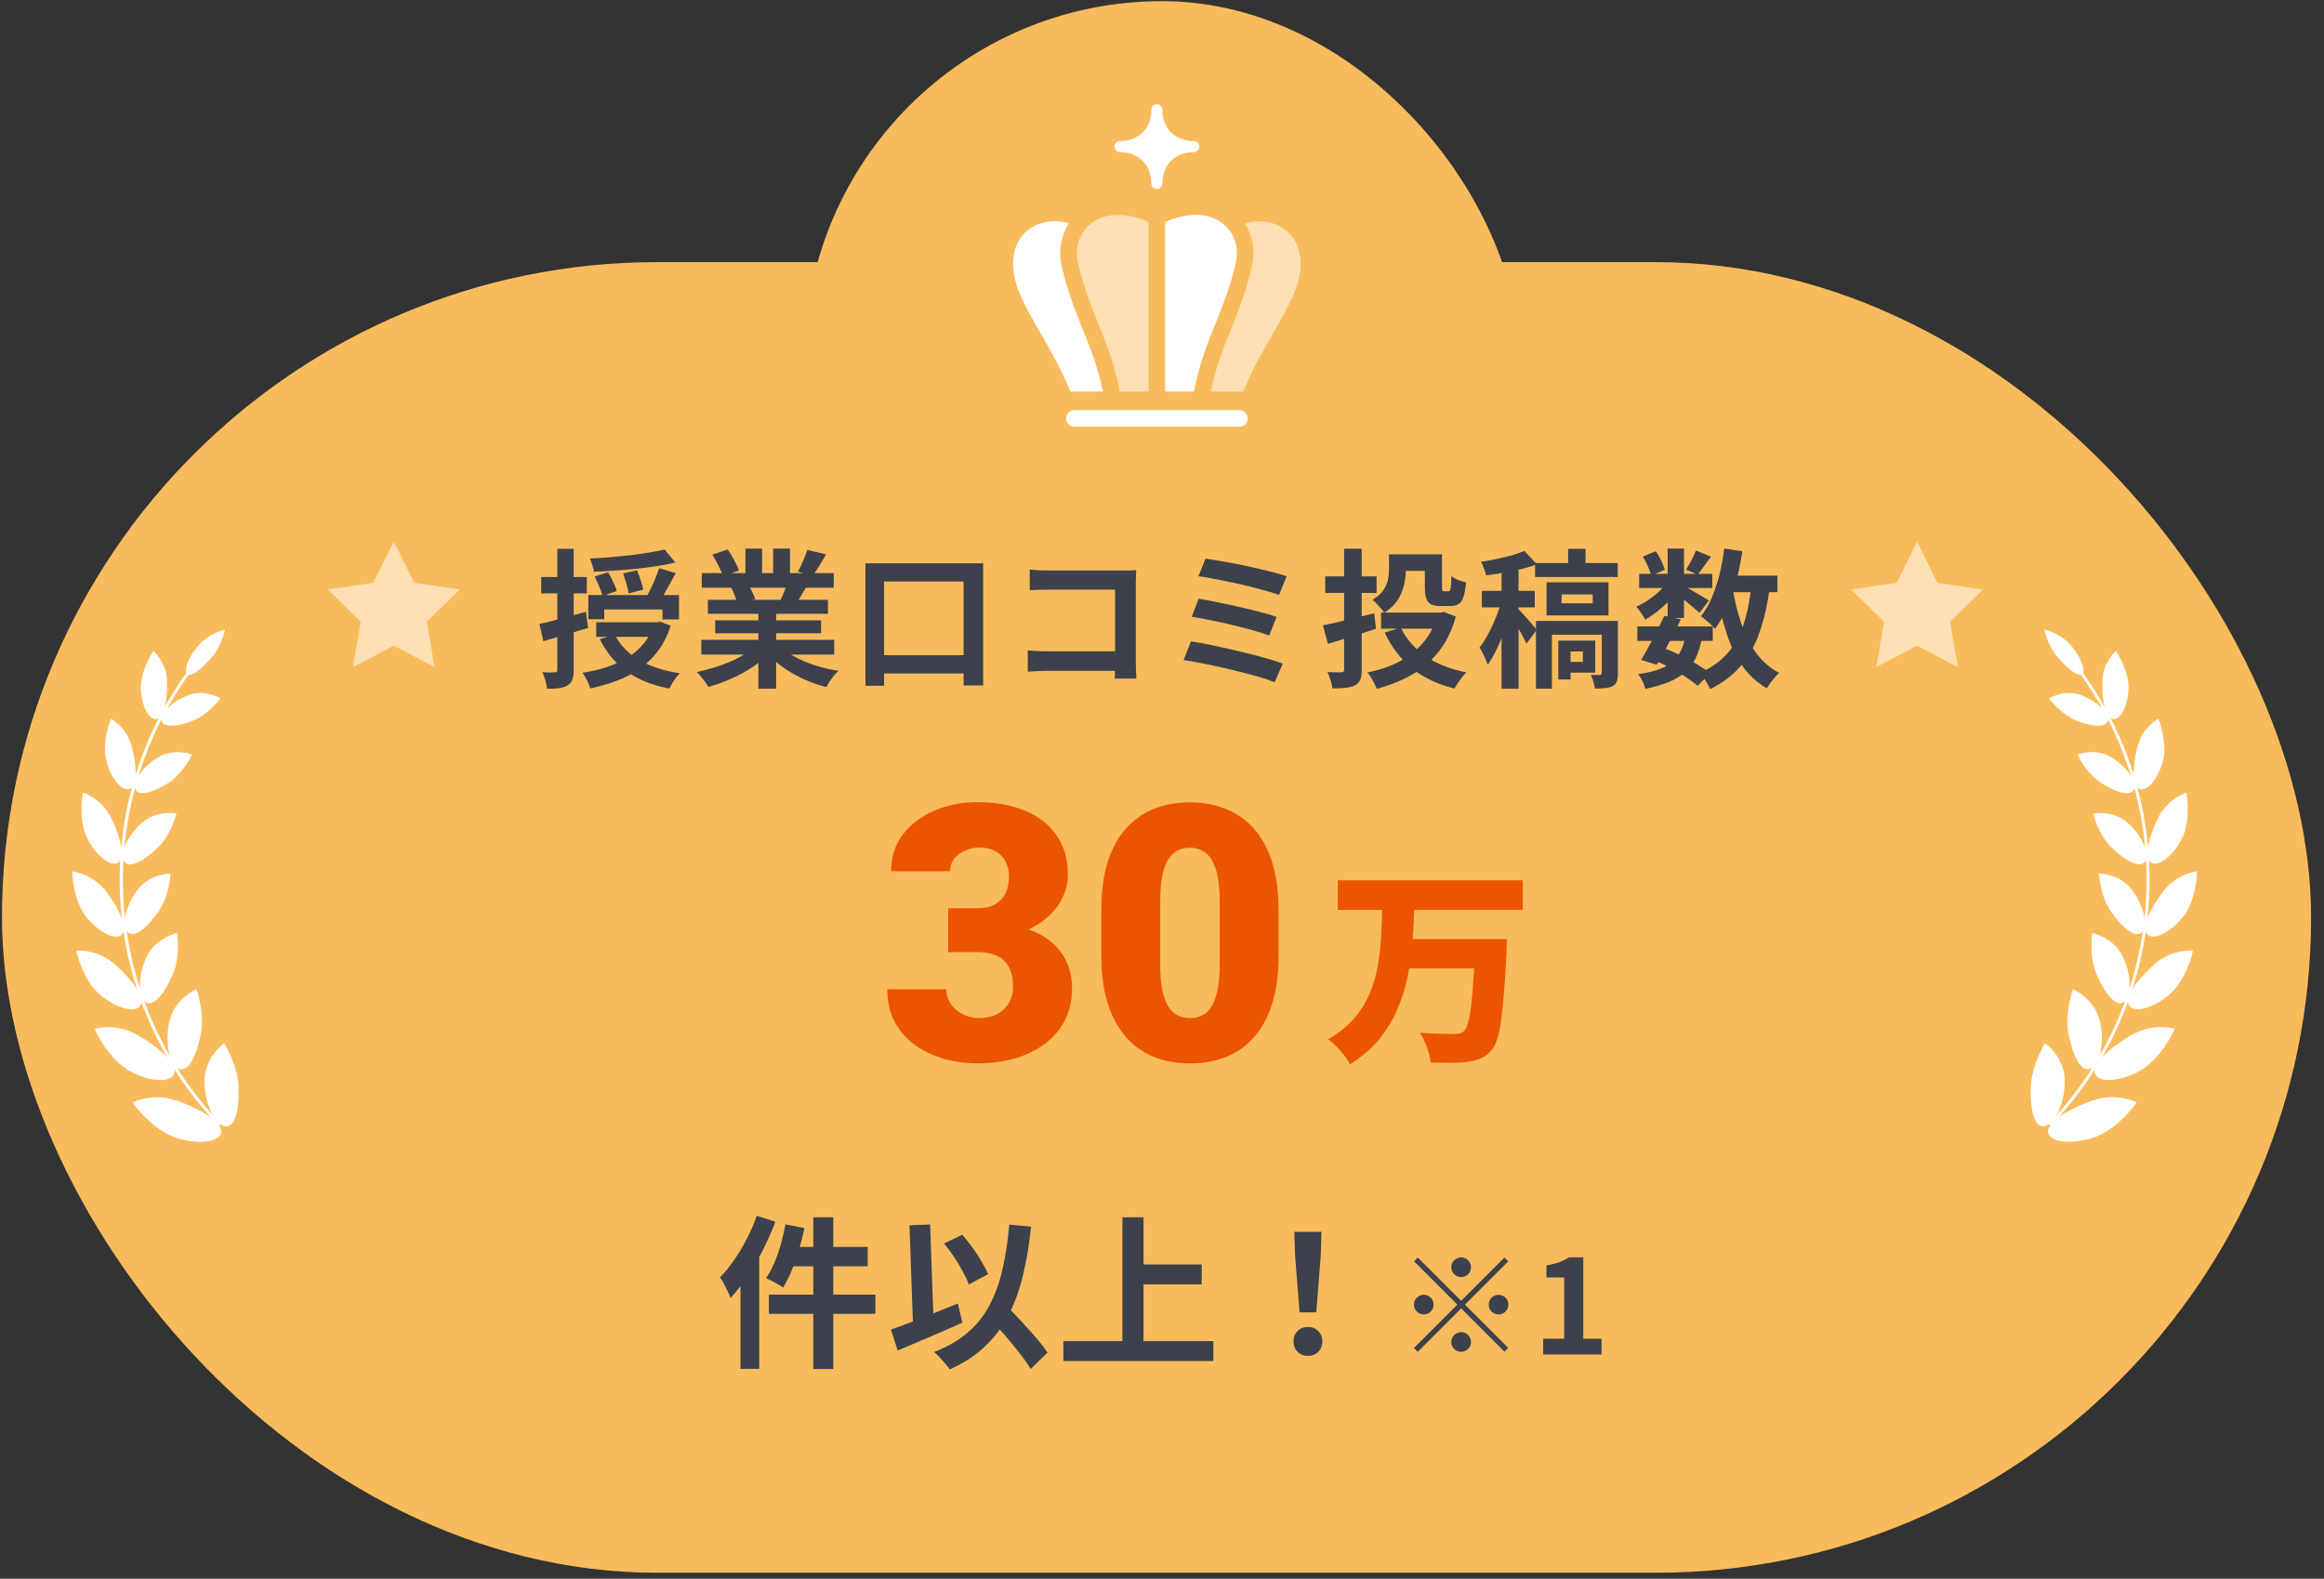 <svg width="156" height="106" viewBox="0 0 156 106" fill="none" xmlns="http://www.w3.org/2000/svg">
<rect x="0" y="0" width="156" height="106" fill="#333333" stroke="none"/>
<rect x="0.133" y="17.599" width="155" height="88" rx="44" fill="#F8BB5C"/>
<rect x="54" y="0.078" width="48" height="48" rx="24" fill="#F8BB5C"/>
<path d="M14.293 74.88C13.381 73.869 12.577 72.794 11.868 71.675C11.922 71.715 11.977 71.751 12.031 71.769C12.667 71.995 13.209 70.849 13.489 69.39C13.751 67.937 13.182 66.424 13.191 66.411C13.205 66.42 11.774 66.998 11.39 68.496C11.173 69.377 11.205 70.275 11.412 70.912C10.722 69.715 10.139 68.469 9.674 67.192C9.71 67.232 9.751 67.269 9.792 67.296C10.324 67.616 11.06 66.691 11.602 65.418C12.13 64.149 11.886 62.65 11.895 62.637C11.904 62.646 10.487 62.921 9.855 64.212C9.494 64.962 9.345 65.765 9.399 66.375C8.988 65.106 8.69 63.806 8.496 62.497C8.523 62.537 8.55 62.574 8.582 62.605C9.02 63.007 9.891 62.289 10.645 61.201C11.385 60.113 11.439 58.655 11.448 58.646C11.453 58.655 10.076 58.65 9.232 59.743C8.758 60.37 8.464 61.084 8.392 61.657C8.252 60.357 8.216 59.048 8.288 57.743C8.306 57.784 8.324 57.824 8.347 57.856C8.686 58.321 9.661 57.811 10.591 56.917C11.507 56.019 11.841 54.624 11.85 54.614C11.85 54.624 10.537 54.357 9.521 55.247C8.947 55.752 8.532 56.375 8.352 56.908C8.473 55.563 8.713 54.222 9.069 52.908C9.074 52.944 9.087 52.976 9.096 53.003C9.313 53.49 10.293 53.215 11.309 52.565C12.315 51.91 12.884 50.669 12.898 50.664C12.898 50.673 11.751 50.195 10.658 50.827C10.053 51.184 9.566 51.662 9.295 52.105C9.697 50.8 10.211 49.527 10.844 48.294C10.844 48.321 10.844 48.349 10.848 48.376C10.947 48.868 11.895 48.804 12.956 48.385C14.008 47.965 14.789 46.899 14.798 46.899C14.798 46.908 13.837 46.263 12.713 46.651C12.098 46.868 11.566 47.215 11.227 47.568C11.661 46.795 12.135 46.037 12.663 45.306C12.983 45.355 13.615 44.845 14.229 44.114C14.902 43.319 15.101 42.276 15.105 42.272C15.11 42.272 14.026 42.493 13.304 43.355C12.667 44.114 12.374 44.895 12.505 45.193C11.977 45.929 11.494 46.687 11.06 47.468C11.182 46.994 11.236 46.362 11.205 45.685C11.159 44.444 10.306 43.708 10.297 43.708C10.293 43.694 9.336 45.143 9.462 46.421C9.579 47.694 10.148 48.466 10.595 48.249C10.618 48.24 10.636 48.227 10.658 48.209C10.026 49.446 9.507 50.728 9.101 52.037C9.124 51.518 9.038 50.836 8.848 50.127C8.519 48.85 7.462 48.254 7.453 48.258C7.444 48.245 6.762 49.951 7.187 51.26C7.598 52.56 8.374 53.242 8.794 52.917C8.817 52.899 8.839 52.877 8.862 52.854C8.505 54.177 8.266 55.522 8.139 56.876C8.054 56.321 7.81 55.612 7.449 54.894C6.821 53.621 5.58 53.215 5.571 53.22C5.557 53.211 5.2 55.156 5.941 56.447C6.663 57.734 7.638 58.271 8.004 57.842C8.031 57.811 8.054 57.779 8.072 57.739C7.999 59.048 8.031 60.366 8.175 61.671C7.977 61.124 7.584 60.456 7.078 59.806C6.198 58.66 4.866 58.502 4.857 58.511C4.844 58.502 4.875 60.529 5.882 61.68C6.871 62.826 7.959 63.169 8.243 62.659C8.266 62.623 8.279 62.578 8.293 62.533C8.482 63.851 8.785 65.156 9.2 66.433C8.884 65.91 8.338 65.296 7.674 64.718C6.528 63.716 5.133 63.824 5.128 63.833C5.11 63.824 5.562 65.914 6.839 66.894C8.094 67.874 9.286 68 9.462 67.413C9.476 67.363 9.485 67.314 9.485 67.26C9.954 68.546 10.537 69.801 11.236 71.011C10.785 70.514 10.062 69.973 9.223 69.49C7.801 68.663 6.365 69.065 6.361 69.079C6.338 69.074 7.273 71.214 8.844 71.986C10.392 72.763 11.674 72.632 11.719 71.973C11.724 71.914 11.719 71.846 11.701 71.783C12.41 72.912 13.227 73.995 14.144 75.015C13.584 74.605 12.749 74.203 11.814 73.882C10.234 73.336 8.907 74.013 8.907 74.027C8.88 74.027 10.266 75.977 11.999 76.451C13.71 76.929 14.956 76.555 14.843 75.882C14.825 75.774 14.776 75.661 14.699 75.548C14.726 75.548 14.748 75.548 14.762 75.53C14.78 75.512 14.785 75.489 14.785 75.467C14.893 75.548 15.001 75.602 15.11 75.62C15.796 75.724 16.067 74.469 16.008 72.957C15.936 71.453 15.051 70.054 15.056 70.04C15.069 70.045 13.787 70.903 13.733 72.474C13.71 73.395 13.945 74.288 14.293 74.884V74.88Z" fill="white"/>
<path d="M138.04 74.88C138.952 73.869 139.756 72.794 140.465 71.675C140.41 71.715 140.356 71.751 140.302 71.769C139.665 71.995 139.124 70.849 138.844 69.39C138.582 67.937 139.151 66.424 139.142 66.411C139.128 66.42 140.559 66.998 140.943 68.496C141.16 69.377 141.128 70.275 140.92 70.912C141.611 69.715 142.194 68.469 142.659 67.192C142.622 67.232 142.582 67.269 142.541 67.296C142.008 67.616 141.273 66.691 140.735 65.418C140.207 64.149 140.451 62.65 140.442 62.637C140.433 62.646 141.85 62.921 142.487 64.212C142.848 64.962 142.993 65.765 142.943 66.375C143.354 65.106 143.652 63.806 143.846 62.497C143.819 62.537 143.792 62.574 143.76 62.605C143.322 63.007 142.451 62.289 141.697 61.201C140.957 60.113 140.902 58.655 140.893 58.646C140.889 58.655 142.266 58.65 143.11 59.743C143.584 60.37 143.877 61.084 143.95 61.657C144.09 60.357 144.126 59.048 144.054 57.743C144.04 57.784 144.017 57.824 143.995 57.856C143.656 58.321 142.681 57.811 141.751 56.917C140.83 56.019 140.501 54.624 140.492 54.614C140.492 54.624 141.81 54.357 142.821 55.246C143.394 55.752 143.805 56.375 143.99 56.908C143.868 55.563 143.629 54.222 143.273 52.908C143.268 52.944 143.254 52.976 143.245 53.003C143.029 53.49 142.049 53.215 141.029 52.565C140.022 51.91 139.453 50.669 139.444 50.664C139.444 50.673 140.591 50.195 141.683 50.827C142.288 51.184 142.776 51.662 143.047 52.105C142.645 50.8 142.13 49.527 141.498 48.294C141.498 48.321 141.498 48.349 141.494 48.376C141.395 48.868 140.446 48.804 139.386 48.385C138.334 47.965 137.553 46.899 137.544 46.899C137.544 46.908 138.505 46.263 139.629 46.651C140.243 46.868 140.776 47.215 141.115 47.568C140.681 46.795 140.203 46.037 139.679 45.306C139.359 45.355 138.726 44.845 138.113 44.114C137.431 43.319 137.232 42.276 137.228 42.272C137.223 42.272 138.307 42.493 139.029 43.355C139.665 44.114 139.959 44.895 139.828 45.193C140.356 45.929 140.839 46.687 141.273 47.468C141.151 46.994 141.097 46.362 141.128 45.685C141.173 44.444 142.027 43.708 142.036 43.708C142.04 43.694 142.997 45.143 142.871 46.421C142.753 47.694 142.185 48.466 141.738 48.249C141.715 48.24 141.697 48.227 141.674 48.209C142.306 49.446 142.826 50.728 143.232 52.037C143.209 51.518 143.295 50.836 143.48 50.127C143.81 48.85 144.866 48.254 144.875 48.258C144.884 48.245 145.566 49.951 145.142 51.26C144.731 52.56 143.954 53.242 143.534 52.917C143.512 52.899 143.489 52.877 143.467 52.854C143.823 54.177 144.063 55.522 144.189 56.876C144.275 56.321 144.519 55.612 144.88 54.894C145.507 53.621 146.749 53.215 146.758 53.22C146.771 53.211 147.128 55.156 146.387 56.447C145.665 57.734 144.69 58.271 144.32 57.842C144.293 57.811 144.27 57.779 144.252 57.739C144.324 59.048 144.293 60.366 144.148 61.671C144.347 61.124 144.74 60.456 145.245 59.806C146.13 58.655 147.466 58.497 147.471 58.506C147.484 58.497 147.453 60.524 146.446 61.675C145.458 62.822 144.37 63.165 144.085 62.655C144.063 62.619 144.049 62.574 144.035 62.528C143.846 63.847 143.543 65.151 143.128 66.429C143.444 65.905 143.99 65.291 144.654 64.713C145.801 63.711 147.196 63.819 147.2 63.828C147.218 63.819 146.767 65.91 145.489 66.889C144.234 67.869 143.042 67.995 142.866 67.409C142.853 67.359 142.844 67.309 142.844 67.255C142.374 68.542 141.792 69.797 141.092 71.007C141.543 70.51 142.266 69.968 143.105 69.485C144.528 68.659 145.963 69.061 145.968 69.074C145.99 69.07 145.056 71.21 143.485 71.982C141.936 72.758 140.654 72.627 140.609 71.968C140.609 71.909 140.609 71.842 140.627 71.778C139.918 72.907 139.101 73.99 138.185 75.011C138.745 74.6 139.58 74.198 140.514 73.878C142.094 73.331 143.422 74.009 143.422 74.022C143.449 74.022 142.067 75.972 140.329 76.446C138.618 76.925 137.372 76.55 137.485 75.878C137.503 75.769 137.553 75.656 137.629 75.543C137.602 75.543 137.58 75.543 137.566 75.525C137.553 75.507 137.544 75.485 137.544 75.462C137.435 75.543 137.327 75.598 137.219 75.616C136.532 75.72 136.262 74.465 136.32 72.952C136.393 71.449 137.277 70.049 137.273 70.036C137.259 70.04 138.541 70.898 138.596 72.469C138.618 73.39 138.383 74.284 138.036 74.88H138.04Z" fill="white"/>
<g clip-path="url(#clip0_1295_3702)">
<path d="M80.501 9.845C80.501 10.049 80.335 10.215 80.131 10.215C78.871 10.215 78.025 11.061 78.025 12.32C78.025 12.525 77.86 12.691 77.655 12.691C77.449 12.691 77.284 12.525 77.284 12.32C77.284 11.061 76.44 10.215 75.179 10.215C74.975 10.215 74.809 10.049 74.809 9.845C74.809 9.64 74.975 9.474 75.179 9.474C76.438 9.474 77.284 8.628 77.284 7.369C77.284 7.165 77.451 6.999 77.655 6.999C77.859 6.999 78.025 7.165 78.025 7.369C78.025 8.628 78.871 9.474 80.131 9.474C80.335 9.474 80.501 9.64 80.501 9.845Z" fill="white"/>
<path d="M74.029 26.291H71.854C71.24 24.79 70.494 23.494 69.829 22.34C68.667 20.323 67.749 18.73 68.062 17.053C68.235 16.131 68.796 15.43 69.643 15.08C70.32 14.801 71.103 14.782 71.747 15.004C71.218 15.819 71.034 16.839 71.264 17.857C71.635 19.509 72.164 20.83 72.676 22.105C73.209 23.439 73.719 24.707 74.029 26.291Z" fill="white"/>
<path d="M77.097 14.904V26.291H75.162C74.835 24.499 74.263 23.073 73.709 21.691C73.214 20.455 72.701 19.178 72.35 17.613C72.149 16.717 72.397 15.825 73.002 15.215C73.007 15.211 73.011 15.206 73.014 15.204C73.082 15.136 73.155 15.071 73.23 15.012C74.178 14.269 75.575 14.235 77.096 14.907L77.097 14.904Z" fill="#FCE0B3"/>
<path d="M82.961 17.612C82.61 19.177 82.097 20.455 81.602 21.689C81.048 23.072 80.476 24.497 80.148 26.29H78.215V14.904C79.737 14.234 81.132 14.267 82.081 15.009C82.157 15.068 82.229 15.133 82.297 15.2C82.301 15.205 82.304 15.209 82.308 15.212C82.914 15.822 83.162 16.714 82.961 17.61V17.612Z" fill="white"/>
<path d="M85.477 22.34C84.813 23.494 84.066 24.79 83.454 26.291H81.277C81.589 24.707 82.097 23.441 82.631 22.105C83.143 20.828 83.671 19.509 84.043 17.857C84.272 16.839 84.087 15.82 83.558 15.004C84.201 14.782 84.986 14.801 85.662 15.08C86.508 15.43 87.07 16.131 87.243 17.053C87.557 18.73 86.639 20.323 85.477 22.34Z" fill="#FCE0B3"/>
<path d="M83.194 28.651H72.121C71.812 28.651 71.562 28.401 71.562 28.093C71.562 27.784 71.812 27.534 72.121 27.534H83.194C83.502 27.534 83.752 27.784 83.752 28.093C83.752 28.401 83.502 28.651 83.194 28.651Z" fill="white"/>
</g>
<path d="M63.652 60.983H65.574C66.066 60.983 66.469 60.897 66.781 60.725C67.102 60.546 67.34 60.296 67.496 59.975C67.652 59.647 67.731 59.261 67.731 58.815C67.731 58.472 67.656 58.155 67.508 57.866C67.367 57.577 67.148 57.347 66.852 57.175C66.555 56.995 66.176 56.905 65.715 56.905C65.402 56.905 65.098 56.972 64.801 57.104C64.504 57.229 64.258 57.409 64.062 57.644C63.875 57.878 63.781 58.163 63.781 58.499H59.82C59.82 57.53 60.086 56.702 60.617 56.015C61.156 55.319 61.863 54.788 62.738 54.421C63.621 54.046 64.57 53.858 65.586 53.858C66.797 53.858 67.859 54.046 68.773 54.421C69.688 54.788 70.398 55.335 70.906 56.062C71.422 56.78 71.68 57.671 71.68 58.733C71.68 59.319 71.543 59.87 71.269 60.386C70.996 60.901 70.613 61.354 70.121 61.745C69.629 62.136 69.051 62.444 68.387 62.671C67.731 62.89 67.012 62.999 66.231 62.999H63.652V60.983ZM63.652 63.925V61.956H66.231C67.082 61.956 67.859 62.054 68.562 62.249C69.266 62.437 69.871 62.718 70.379 63.093C70.887 63.468 71.277 63.933 71.551 64.487C71.824 65.034 71.961 65.663 71.961 66.374C71.961 67.171 71.801 67.882 71.481 68.507C71.16 69.132 70.711 69.659 70.133 70.089C69.555 70.519 68.879 70.847 68.106 71.073C67.332 71.292 66.492 71.401 65.586 71.401C64.875 71.401 64.164 71.308 63.453 71.12C62.742 70.925 62.094 70.628 61.508 70.229C60.922 69.823 60.449 69.308 60.09 68.683C59.738 68.05 59.562 67.296 59.562 66.421H63.523C63.523 66.78 63.621 67.108 63.816 67.405C64.019 67.694 64.289 67.925 64.625 68.097C64.961 68.269 65.324 68.354 65.715 68.354C66.199 68.354 66.609 68.265 66.945 68.085C67.289 67.897 67.551 67.647 67.731 67.335C67.91 67.022 68 66.675 68 66.292C68 65.714 67.902 65.253 67.707 64.909C67.519 64.565 67.242 64.315 66.875 64.159C66.516 64.003 66.082 63.925 65.574 63.925H63.652ZM85.824 61.077V64.194C85.824 65.421 85.68 66.487 85.391 67.394C85.109 68.3 84.703 69.05 84.172 69.644C83.648 70.237 83.023 70.679 82.297 70.968C81.57 71.257 80.769 71.401 79.894 71.401C79.191 71.401 78.535 71.311 77.926 71.132C77.316 70.944 76.766 70.663 76.273 70.288C75.789 69.905 75.371 69.429 75.019 68.858C74.668 68.288 74.398 67.616 74.211 66.843C74.023 66.061 73.93 65.179 73.93 64.194V61.077C73.93 59.843 74.07 58.776 74.352 57.878C74.641 56.972 75.051 56.222 75.582 55.628C76.113 55.034 76.742 54.593 77.469 54.304C78.195 54.015 78.996 53.87 79.871 53.87C80.574 53.87 81.227 53.964 81.828 54.151C82.438 54.331 82.988 54.612 83.481 54.995C83.973 55.37 84.391 55.843 84.734 56.413C85.086 56.983 85.356 57.659 85.543 58.44C85.731 59.214 85.824 60.093 85.824 61.077ZM81.875 64.675V60.573C81.875 60.026 81.844 59.55 81.781 59.144C81.727 58.737 81.641 58.394 81.523 58.112C81.414 57.831 81.277 57.604 81.113 57.433C80.949 57.253 80.762 57.124 80.551 57.046C80.348 56.96 80.121 56.917 79.871 56.917C79.559 56.917 79.277 56.983 79.027 57.116C78.785 57.241 78.578 57.444 78.406 57.725C78.234 58.007 78.102 58.382 78.008 58.85C77.922 59.319 77.879 59.894 77.879 60.573V64.675C77.879 65.229 77.906 65.714 77.961 66.128C78.023 66.534 78.109 66.882 78.219 67.171C78.336 67.452 78.477 67.683 78.641 67.862C78.805 68.034 78.992 68.159 79.203 68.237C79.414 68.315 79.644 68.354 79.894 68.354C80.199 68.354 80.473 68.292 80.715 68.167C80.957 68.042 81.164 67.839 81.336 67.558C81.516 67.269 81.648 66.89 81.734 66.421C81.828 65.944 81.875 65.362 81.875 64.675Z" fill="#EB5500"/>
<path d="M89.798 59.107H102.216V61.095H89.798V59.107ZM94.334 63.055H99.766V65.015H94.334V63.055ZM99.024 63.055H101.166C101.166 63.055 101.161 63.111 101.152 63.223C101.152 63.326 101.147 63.447 101.138 63.587C101.138 63.727 101.133 63.839 101.124 63.923C101.077 64.978 101.021 65.883 100.956 66.639C100.9 67.395 100.835 68.03 100.76 68.543C100.685 69.056 100.597 69.472 100.494 69.789C100.391 70.097 100.27 70.335 100.13 70.503C99.897 70.774 99.649 70.96 99.388 71.063C99.127 71.175 98.823 71.254 98.478 71.301C98.189 71.338 97.82 71.357 97.372 71.357C96.933 71.357 96.485 71.352 96.028 71.343C96.009 71.054 95.93 70.718 95.79 70.335C95.659 69.952 95.496 69.621 95.3 69.341C95.767 69.378 96.21 69.402 96.63 69.411C97.059 69.42 97.381 69.425 97.596 69.425C97.745 69.425 97.871 69.416 97.974 69.397C98.077 69.369 98.175 69.313 98.268 69.229C98.408 69.108 98.525 68.823 98.618 68.375C98.711 67.927 98.791 67.292 98.856 66.471C98.921 65.65 98.977 64.623 99.024 63.391V63.055ZM92.794 60.815H94.95C94.922 61.608 94.875 62.406 94.81 63.209C94.754 64.012 94.647 64.8 94.488 65.575C94.329 66.34 94.096 67.078 93.788 67.787C93.489 68.496 93.083 69.164 92.57 69.789C92.057 70.405 91.408 70.96 90.624 71.455C90.475 71.175 90.26 70.876 89.98 70.559C89.7 70.242 89.425 69.98 89.154 69.775C89.863 69.364 90.442 68.902 90.89 68.389C91.338 67.866 91.688 67.306 91.94 66.709C92.192 66.112 92.374 65.486 92.486 64.833C92.598 64.18 92.673 63.517 92.71 62.845C92.747 62.164 92.775 61.487 92.794 60.815Z" fill="#EB5500"/>
<path d="M54.593 81.73H55.935V91.92H54.593V81.73ZM52.722 82.203L53.998 82.456C53.896 82.955 53.771 83.45 53.624 83.942C53.477 84.433 53.312 84.895 53.129 85.328C52.953 85.754 52.766 86.128 52.568 86.451C52.487 86.385 52.373 86.311 52.227 86.231C52.087 86.15 51.944 86.073 51.797 85.999C51.658 85.919 51.533 85.86 51.423 85.823C51.621 85.53 51.805 85.189 51.973 84.8C52.142 84.404 52.289 83.986 52.414 83.546C52.538 83.098 52.641 82.65 52.722 82.203ZM53.151 83.722H58.246V85.02H52.821L53.151 83.722ZM51.61 86.924H58.763V88.212H51.61V86.924ZM50.796 81.631L52.05 82.027C51.816 82.643 51.541 83.267 51.225 83.898C50.91 84.521 50.565 85.112 50.191 85.669C49.824 86.227 49.442 86.719 49.046 87.144C49.002 87.034 48.94 86.895 48.859 86.726C48.778 86.55 48.69 86.374 48.595 86.198C48.5 86.022 48.412 85.879 48.331 85.768C48.661 85.431 48.977 85.042 49.277 84.602C49.585 84.162 49.868 83.689 50.125 83.182C50.389 82.676 50.612 82.159 50.796 81.631ZM49.706 84.679L50.961 83.424V83.435V91.909H49.706V84.679ZM63.371 83.49L64.592 82.907C64.827 83.171 65.058 83.461 65.286 83.777C65.513 84.092 65.715 84.404 65.891 84.712C66.074 85.013 66.221 85.292 66.331 85.548L65.033 86.242C64.945 85.992 64.812 85.706 64.636 85.383C64.46 85.053 64.262 84.723 64.042 84.393C63.822 84.063 63.598 83.762 63.371 83.49ZM59.805 89.268C60.18 89.143 60.612 88.986 61.104 88.795C61.603 88.604 62.124 88.398 62.667 88.178C63.217 87.958 63.76 87.738 64.295 87.518L64.603 88.806C64.112 89.026 63.613 89.246 63.107 89.466C62.601 89.686 62.102 89.899 61.61 90.104C61.126 90.31 60.675 90.5 60.257 90.677L59.805 89.268ZM66.254 88.288L67.267 87.353C67.516 87.617 67.784 87.9 68.07 88.201C68.363 88.501 68.65 88.809 68.928 89.125C69.214 89.433 69.478 89.734 69.721 90.027C69.963 90.313 70.161 90.578 70.315 90.82L69.181 91.92C69.042 91.671 68.855 91.392 68.62 91.084C68.393 90.783 68.143 90.471 67.872 90.148C67.608 89.826 67.333 89.506 67.046 89.191C66.768 88.868 66.504 88.567 66.254 88.288ZM67.751 82.225L69.214 82.357C69.082 83.604 68.892 84.73 68.642 85.735C68.393 86.733 68.059 87.624 67.641 88.409C67.222 89.187 66.694 89.87 66.056 90.456C65.425 91.043 64.659 91.538 63.756 91.942C63.69 91.847 63.595 91.726 63.47 91.579C63.345 91.432 63.213 91.282 63.074 91.128C62.934 90.981 62.81 90.864 62.7 90.775C63.58 90.438 64.317 90.016 64.912 89.51C65.513 89.004 66.005 88.402 66.386 87.705C66.768 87.001 67.065 86.198 67.278 85.295C67.49 84.385 67.648 83.362 67.751 82.225ZM61.049 82.269L62.435 82.214L62.689 89.367L61.302 89.422L61.049 82.269ZM76.089 84.899H80.667V86.231H76.089V84.899ZM71.379 90.049H81.448V91.381H71.379V90.049ZM75.341 81.73H76.76V90.787H75.341V81.73ZM87.233 88.112L86.936 84.349L86.881 82.709H88.708L88.653 84.349L88.356 88.112H87.233ZM87.795 91.04C87.516 91.04 87.285 90.948 87.101 90.764C86.918 90.581 86.826 90.35 86.826 90.071C86.826 89.785 86.918 89.55 87.101 89.367C87.285 89.183 87.516 89.092 87.795 89.092C88.073 89.092 88.305 89.183 88.488 89.367C88.671 89.55 88.763 89.785 88.763 90.071C88.763 90.35 88.671 90.581 88.488 90.764C88.305 90.948 88.073 91.04 87.795 91.04ZM98.081 85.746C97.899 85.746 97.743 85.682 97.614 85.553C97.485 85.424 97.42 85.268 97.42 85.086C97.42 84.904 97.485 84.749 97.614 84.62C97.743 84.49 97.899 84.426 98.081 84.426C98.263 84.426 98.418 84.49 98.547 84.62C98.676 84.749 98.741 84.904 98.741 85.086C98.741 85.268 98.676 85.424 98.547 85.553C98.418 85.682 98.263 85.746 98.081 85.746ZM98.081 87.34L100.986 84.435L101.241 84.69L98.336 87.595L101.241 90.5L100.986 90.756L98.081 87.85L95.167 90.764L94.911 90.509L97.825 87.595L94.92 84.69L95.175 84.435L98.081 87.34ZM96.232 87.595C96.232 87.777 96.167 87.933 96.038 88.062C95.909 88.191 95.754 88.255 95.572 88.255C95.39 88.255 95.234 88.191 95.105 88.062C94.976 87.933 94.911 87.777 94.911 87.595C94.911 87.413 94.976 87.258 95.105 87.129C95.234 86.999 95.39 86.935 95.572 86.935C95.754 86.935 95.909 86.999 96.038 87.129C96.167 87.258 96.232 87.413 96.232 87.595ZM99.929 87.595C99.929 87.413 99.994 87.258 100.123 87.129C100.252 86.999 100.408 86.935 100.59 86.935C100.772 86.935 100.927 86.999 101.056 87.129C101.185 87.258 101.25 87.413 101.25 87.595C101.25 87.777 101.185 87.933 101.056 88.062C100.927 88.191 100.772 88.255 100.59 88.255C100.408 88.255 100.252 88.191 100.123 88.062C99.994 87.933 99.929 87.777 99.929 87.595ZM98.081 89.444C98.263 89.444 98.418 89.508 98.547 89.638C98.676 89.767 98.741 89.922 98.741 90.104C98.741 90.286 98.676 90.442 98.547 90.571C98.418 90.7 98.263 90.764 98.081 90.764C97.899 90.764 97.743 90.7 97.614 90.571C97.485 90.442 97.42 90.286 97.42 90.104C97.42 89.922 97.485 89.767 97.614 89.638C97.743 89.508 97.899 89.444 98.081 89.444ZM103.586 90.941V89.884H104.995V85.773H103.806V84.963C104.135 84.904 104.417 84.834 104.651 84.752C104.892 84.664 105.115 84.552 105.321 84.417H106.28V89.884H107.504V90.941H103.586Z" fill="#3C414C"/>
<path d="M44.62 36.901L45.33 37.771C44.95 37.864 44.537 37.944 44.09 38.011C43.643 38.078 43.18 38.138 42.7 38.191C42.22 38.238 41.74 38.278 41.26 38.311C40.787 38.344 40.323 38.371 39.87 38.391C39.857 38.264 39.82 38.114 39.76 37.941C39.707 37.768 39.653 37.621 39.6 37.501C40.04 37.481 40.49 37.451 40.95 37.411C41.417 37.371 41.87 37.328 42.31 37.281C42.75 37.228 43.167 37.168 43.56 37.101C43.96 37.034 44.313 36.968 44.62 36.901ZM39.91 38.711L40.82 38.421C40.933 38.614 41.047 38.831 41.16 39.071C41.273 39.304 41.353 39.508 41.4 39.681L40.45 40.021C40.403 39.841 40.33 39.631 40.23 39.391C40.13 39.144 40.023 38.918 39.91 38.711ZM41.83 38.501L42.76 38.291C42.847 38.491 42.93 38.714 43.01 38.961C43.09 39.208 43.147 39.418 43.18 39.591L42.2 39.841C42.173 39.668 42.123 39.454 42.05 39.201C41.977 38.948 41.903 38.714 41.83 38.501ZM44.25 38.151L45.36 38.481C45.18 38.814 44.993 39.154 44.8 39.501C44.613 39.841 44.44 40.128 44.28 40.361L43.4 40.061C43.5 39.888 43.603 39.691 43.71 39.471C43.817 39.244 43.917 39.018 44.01 38.791C44.103 38.558 44.183 38.344 44.25 38.151ZM39.49 39.951H45.58V41.591H44.47V40.921H40.56V41.581H39.49V39.951ZM40.02 41.781H44.28V42.761H40.02V41.781ZM43.91 41.781H44.12L44.31 41.741L45.02 42.011C44.82 42.638 44.547 43.188 44.2 43.661C43.86 44.128 43.457 44.531 42.99 44.871C42.523 45.204 42.007 45.478 41.44 45.691C40.873 45.911 40.267 46.088 39.62 46.221C39.593 46.121 39.55 46.004 39.49 45.871C39.437 45.738 39.373 45.608 39.3 45.481C39.233 45.354 39.167 45.251 39.1 45.171C39.693 45.084 40.247 44.954 40.76 44.781C41.273 44.608 41.74 44.391 42.16 44.131C42.58 43.864 42.937 43.551 43.23 43.191C43.53 42.824 43.757 42.404 43.91 41.931V41.781ZM41.27 42.631C41.63 43.324 42.18 43.888 42.92 44.321C43.667 44.754 44.573 45.048 45.64 45.201C45.553 45.281 45.463 45.381 45.37 45.501C45.283 45.628 45.2 45.754 45.12 45.881C45.04 46.014 44.973 46.131 44.92 46.231C43.78 46.011 42.83 45.628 42.07 45.081C41.31 44.534 40.707 43.811 40.26 42.911L41.27 42.631ZM36.21 41.891C36.61 41.804 37.087 41.688 37.64 41.541C38.2 41.394 38.763 41.241 39.33 41.081L39.48 42.161C38.967 42.314 38.447 42.471 37.92 42.631C37.4 42.784 36.917 42.924 36.47 43.051L36.21 41.891ZM36.33 38.741H39.39V39.841H36.33V38.741ZM37.41 36.851H38.51V44.971C38.51 45.244 38.48 45.461 38.42 45.621C38.367 45.788 38.263 45.918 38.11 46.011C37.957 46.104 37.767 46.168 37.54 46.201C37.32 46.234 37.047 46.248 36.72 46.241C36.707 46.094 36.67 45.911 36.61 45.691C36.55 45.478 36.483 45.291 36.41 45.131C36.59 45.138 36.757 45.144 36.91 45.151C37.07 45.151 37.18 45.148 37.24 45.141C37.307 45.141 37.35 45.131 37.37 45.111C37.397 45.084 37.41 45.038 37.41 44.971V36.851ZM47.077 42.961H55.997V43.951H47.077V42.961ZM47.107 38.481H55.967V39.461H47.107V38.481ZM47.517 40.271H55.577V41.211H47.517V40.271ZM48.007 41.651H55.117V42.521H48.007V41.651ZM50.907 40.741H52.097V46.241H50.907V40.741ZM50.037 36.831H51.157V38.951H50.037V36.831ZM51.897 36.831H53.027V38.881H51.897V36.831ZM50.687 43.401L51.637 43.831C51.324 44.178 50.944 44.501 50.497 44.801C50.057 45.094 49.584 45.351 49.077 45.571C48.57 45.798 48.06 45.981 47.547 46.121C47.494 46.021 47.42 45.908 47.327 45.781C47.24 45.661 47.147 45.541 47.047 45.421C46.954 45.301 46.864 45.201 46.777 45.121C47.277 45.014 47.774 44.878 48.267 44.711C48.767 44.544 49.227 44.348 49.647 44.121C50.067 43.894 50.414 43.654 50.687 43.401ZM52.337 43.371C52.544 43.571 52.79 43.761 53.077 43.941C53.364 44.114 53.677 44.274 54.017 44.421C54.364 44.561 54.727 44.684 55.107 44.791C55.494 44.898 55.884 44.981 56.277 45.041C56.184 45.134 56.084 45.241 55.977 45.361C55.877 45.488 55.78 45.618 55.687 45.751C55.6 45.891 55.527 46.018 55.467 46.131C55.067 46.031 54.674 45.901 54.287 45.741C53.907 45.588 53.544 45.411 53.197 45.211C52.85 45.011 52.524 44.788 52.217 44.541C51.91 44.294 51.64 44.031 51.407 43.751L52.337 43.371ZM54.197 36.921L55.447 37.221C55.294 37.494 55.137 37.761 54.977 38.021C54.817 38.274 54.67 38.491 54.537 38.671L53.557 38.371C53.637 38.238 53.717 38.088 53.797 37.921C53.877 37.748 53.95 37.574 54.017 37.401C54.09 37.221 54.15 37.061 54.197 36.921ZM52.877 39.061L54.147 39.361C54.007 39.594 53.874 39.821 53.747 40.041C53.62 40.254 53.507 40.438 53.407 40.591L52.387 40.311C52.474 40.124 52.564 39.918 52.657 39.691C52.75 39.458 52.824 39.248 52.877 39.061ZM47.817 37.241L48.847 36.891C48.994 37.098 49.14 37.338 49.287 37.611C49.434 37.878 49.54 38.108 49.607 38.301L48.527 38.701C48.474 38.501 48.377 38.264 48.237 37.991C48.097 37.718 47.957 37.468 47.817 37.241ZM49.087 39.481L50.257 39.291C50.344 39.431 50.427 39.591 50.507 39.771C50.594 39.944 50.657 40.098 50.697 40.231L49.477 40.441C49.444 40.314 49.39 40.158 49.317 39.971C49.244 39.784 49.167 39.621 49.087 39.481ZM58.094 37.821H65.994V46.021H64.684V39.041H59.344V46.041H58.094V37.821ZM58.694 43.991H65.504V45.221H58.694V43.991ZM69.121 38.241C69.308 38.261 69.518 38.278 69.751 38.291C69.985 38.298 70.185 38.301 70.351 38.301H75.391C75.538 38.301 75.698 38.301 75.871 38.301C76.051 38.294 76.185 38.288 76.271 38.281C76.265 38.394 76.258 38.541 76.251 38.721C76.245 38.894 76.241 39.054 76.241 39.201V44.381C76.241 44.554 76.245 44.758 76.251 44.991C76.265 45.224 76.275 45.414 76.281 45.561H74.831C74.838 45.414 74.841 45.254 74.841 45.081C74.848 44.901 74.851 44.721 74.851 44.541V39.591H70.361C70.148 39.591 69.921 39.594 69.681 39.601C69.448 39.608 69.261 39.618 69.121 39.631V38.241ZM68.991 43.671C69.165 43.684 69.358 43.698 69.571 43.711C69.791 43.724 70.015 43.731 70.241 43.731H75.641V45.041H70.281C70.088 45.041 69.865 45.048 69.611 45.061C69.365 45.074 69.158 45.088 68.991 45.101V43.671ZM80.918 37.511C81.178 37.544 81.492 37.594 81.858 37.661C82.232 37.721 82.625 37.791 83.038 37.871C83.458 37.951 83.875 38.041 84.288 38.141C84.708 38.234 85.095 38.328 85.448 38.421C85.808 38.514 86.115 38.604 86.368 38.691L85.858 39.941C85.625 39.854 85.335 39.764 84.988 39.671C84.642 39.571 84.265 39.471 83.858 39.371C83.452 39.271 83.042 39.178 82.628 39.091C82.215 39.004 81.818 38.924 81.438 38.851C81.065 38.778 80.735 38.724 80.448 38.691L80.918 37.511ZM80.458 40.201C80.818 40.261 81.232 40.338 81.698 40.431C82.165 40.524 82.645 40.628 83.138 40.741C83.632 40.848 84.102 40.961 84.548 41.081C84.995 41.194 85.375 41.308 85.688 41.421L85.198 42.671C84.912 42.558 84.548 42.441 84.108 42.321C83.675 42.201 83.212 42.081 82.718 41.961C82.232 41.841 81.748 41.734 81.268 41.641C80.788 41.541 80.365 41.464 79.998 41.411L80.458 40.201ZM79.948 43.061C80.288 43.114 80.675 43.184 81.108 43.271C81.542 43.358 81.992 43.454 82.458 43.561C82.932 43.668 83.395 43.778 83.848 43.891C84.302 44.004 84.722 44.118 85.108 44.231C85.502 44.344 85.835 44.454 86.108 44.561L85.558 45.811C85.292 45.698 84.962 45.581 84.568 45.461C84.175 45.348 83.748 45.234 83.288 45.121C82.828 45.001 82.365 44.891 81.898 44.791C81.432 44.684 80.985 44.591 80.558 44.511C80.138 44.431 79.768 44.368 79.448 44.321L79.948 43.061ZM93.236 37.221H94.365V38.261C94.365 38.588 94.326 38.928 94.246 39.281C94.165 39.628 94.022 39.964 93.816 40.291C93.609 40.611 93.309 40.894 92.915 41.141C92.869 41.061 92.796 40.964 92.695 40.851C92.596 40.731 92.492 40.618 92.385 40.511C92.285 40.404 92.199 40.324 92.126 40.271C92.459 40.071 92.702 39.858 92.856 39.631C93.016 39.404 93.119 39.171 93.165 38.931C93.212 38.691 93.236 38.461 93.236 38.241V37.221ZM93.796 37.221H96.225V38.331H93.796V37.221ZM95.645 37.221H96.796V39.401C96.796 39.534 96.802 39.618 96.816 39.651C96.835 39.684 96.876 39.701 96.936 39.701C96.956 39.701 96.986 39.701 97.025 39.701C97.066 39.701 97.106 39.701 97.145 39.701C97.186 39.701 97.212 39.701 97.225 39.701C97.279 39.701 97.316 39.678 97.335 39.631C97.362 39.584 97.382 39.488 97.395 39.341C97.409 39.194 97.419 38.974 97.425 38.681C97.539 38.774 97.692 38.861 97.885 38.941C98.085 39.014 98.259 39.071 98.406 39.111C98.372 39.518 98.316 39.838 98.236 40.071C98.162 40.298 98.055 40.458 97.915 40.551C97.775 40.644 97.589 40.691 97.356 40.691C97.296 40.691 97.225 40.691 97.145 40.691C97.072 40.691 96.996 40.691 96.915 40.691C96.842 40.691 96.775 40.691 96.716 40.691C96.442 40.691 96.225 40.654 96.066 40.581C95.912 40.501 95.802 40.368 95.736 40.181C95.675 39.994 95.645 39.738 95.645 39.411V37.221ZM92.706 41.131H96.856V42.211H92.706V41.131ZM96.486 41.131H96.716L96.936 41.091L97.725 41.401C97.532 42.094 97.269 42.708 96.936 43.241C96.602 43.768 96.206 44.228 95.746 44.621C95.292 45.008 94.785 45.331 94.225 45.591C93.665 45.858 93.062 46.078 92.415 46.251C92.376 46.138 92.319 46.014 92.246 45.881C92.179 45.748 92.106 45.614 92.025 45.481C91.945 45.348 91.865 45.238 91.785 45.151C92.372 45.038 92.919 44.874 93.425 44.661C93.932 44.448 94.389 44.181 94.796 43.861C95.202 43.541 95.549 43.171 95.835 42.751C96.129 42.324 96.346 41.844 96.486 41.311V41.131ZM94.025 42.141C94.399 42.901 94.956 43.541 95.695 44.061C96.442 44.574 97.352 44.934 98.425 45.141C98.339 45.228 98.246 45.334 98.145 45.461C98.046 45.594 97.949 45.728 97.856 45.861C97.769 45.994 97.695 46.118 97.635 46.231C96.502 45.951 95.549 45.498 94.775 44.871C94.009 44.238 93.399 43.438 92.945 42.471L94.025 42.141ZM88.805 41.981C89.092 41.928 89.419 41.858 89.785 41.771C90.159 41.684 90.555 41.591 90.975 41.491C91.395 41.384 91.819 41.281 92.246 41.181L92.365 42.221C91.812 42.394 91.252 42.571 90.686 42.751C90.126 42.931 89.609 43.091 89.135 43.231L88.805 41.981ZM88.956 38.701H92.406V39.811H88.956V38.701ZM90.225 36.841H91.406V44.941C91.406 45.234 91.376 45.461 91.316 45.621C91.255 45.781 91.139 45.911 90.966 46.011C90.799 46.098 90.592 46.154 90.346 46.181C90.099 46.208 89.796 46.221 89.436 46.221C89.422 46.068 89.382 45.884 89.316 45.671C89.249 45.458 89.179 45.274 89.106 45.121C89.299 45.128 89.486 45.134 89.665 45.141C89.846 45.141 89.969 45.141 90.035 45.141C90.109 45.134 90.159 45.118 90.186 45.091C90.212 45.064 90.225 45.018 90.225 44.951V36.841ZM105.263 36.851H106.433V38.281H105.263V36.851ZM103.043 37.801H108.593V38.741H103.043V37.801ZM104.823 39.911V40.511H106.913V39.911H104.823ZM103.813 39.101H107.973V41.321H103.813V39.101ZM103.103 41.691H107.933V42.621H104.173V46.241H103.103V41.691ZM107.523 41.691H108.603V45.201C108.603 45.428 108.579 45.608 108.533 45.741C108.486 45.881 108.389 45.991 108.243 46.071C108.103 46.144 107.936 46.188 107.743 46.201C107.549 46.221 107.323 46.231 107.063 46.231C107.043 46.091 107.006 45.934 106.953 45.761C106.899 45.588 106.843 45.438 106.783 45.311C106.916 45.318 107.039 45.321 107.153 45.321C107.273 45.321 107.356 45.321 107.403 45.321C107.483 45.314 107.523 45.271 107.523 45.191V41.691ZM104.603 43.011H105.423V45.621H104.603V43.011ZM105.213 43.011H107.083V45.161H105.213V44.441H106.253V43.741H105.213V43.011ZM100.793 37.761H101.933V46.241H100.793V37.761ZM99.473 39.671H103.023V40.781H99.473V39.671ZM100.863 40.121L101.563 40.411C101.483 40.764 101.383 41.138 101.263 41.531C101.143 41.918 101.009 42.301 100.863 42.681C100.716 43.061 100.556 43.418 100.383 43.751C100.216 44.084 100.046 44.378 99.873 44.631C99.833 44.518 99.779 44.391 99.713 44.251C99.653 44.104 99.586 43.964 99.513 43.831C99.446 43.691 99.379 43.574 99.313 43.481C99.473 43.281 99.629 43.044 99.783 42.771C99.943 42.498 100.089 42.208 100.223 41.901C100.363 41.594 100.486 41.288 100.593 40.981C100.706 40.674 100.796 40.388 100.863 40.121ZM102.323 36.991L103.163 37.881C102.843 38.008 102.486 38.118 102.093 38.211C101.706 38.304 101.313 38.388 100.913 38.461C100.513 38.528 100.126 38.584 99.753 38.631C99.733 38.504 99.686 38.351 99.613 38.171C99.546 37.991 99.479 37.841 99.413 37.721C99.766 37.668 100.119 37.604 100.473 37.531C100.833 37.451 101.173 37.368 101.493 37.281C101.813 37.188 102.089 37.091 102.323 36.991ZM101.893 40.871C101.953 40.924 102.043 41.018 102.163 41.151C102.283 41.278 102.409 41.418 102.543 41.571C102.683 41.724 102.806 41.868 102.913 42.001C103.026 42.134 103.106 42.231 103.153 42.291L102.463 43.221C102.409 43.094 102.336 42.948 102.243 42.781C102.156 42.608 102.059 42.431 101.953 42.251C101.846 42.071 101.743 41.901 101.643 41.741C101.543 41.581 101.453 41.448 101.373 41.341L101.893 40.871ZM109.91 42.061H114.97V43.031H109.91V42.061ZM110.03 38.531H114.94V39.481H110.03V38.531ZM111.72 41.351L112.83 41.581C112.663 41.928 112.483 42.284 112.29 42.651C112.103 43.018 111.916 43.374 111.73 43.721C111.543 44.061 111.37 44.364 111.21 44.631L110.16 44.311C110.32 44.058 110.49 43.761 110.67 43.421C110.856 43.081 111.04 42.731 111.22 42.371C111.406 42.004 111.573 41.664 111.72 41.351ZM113.13 42.731L114.24 42.831C114.146 43.358 114.006 43.811 113.82 44.191C113.64 44.564 113.396 44.884 113.09 45.151C112.79 45.411 112.423 45.628 111.99 45.801C111.556 45.981 111.04 46.131 110.44 46.251C110.406 46.084 110.343 45.908 110.25 45.721C110.156 45.534 110.06 45.381 109.96 45.261C110.62 45.174 111.163 45.038 111.59 44.851C112.023 44.664 112.363 44.401 112.61 44.061C112.856 43.721 113.03 43.278 113.13 42.731ZM113.84 36.961L114.85 37.371C114.69 37.591 114.53 37.811 114.37 38.031C114.216 38.244 114.076 38.428 113.95 38.581L113.18 38.241C113.293 38.068 113.413 37.861 113.54 37.621C113.666 37.374 113.766 37.154 113.84 36.961ZM111.94 36.831H113.04V41.491H111.94V36.831ZM110.28 37.371L111.14 37.011C111.273 37.198 111.396 37.408 111.51 37.641C111.623 37.874 111.703 38.078 111.75 38.251L110.83 38.651C110.796 38.478 110.726 38.271 110.62 38.031C110.513 37.791 110.4 37.571 110.28 37.371ZM111.97 39.001L112.74 39.471C112.58 39.738 112.37 40.004 112.11 40.271C111.856 40.538 111.583 40.788 111.29 41.021C111.003 41.248 110.72 41.441 110.44 41.601C110.373 41.474 110.28 41.324 110.16 41.151C110.046 40.978 109.936 40.838 109.83 40.731C110.096 40.618 110.366 40.471 110.64 40.291C110.913 40.104 111.166 39.901 111.4 39.681C111.64 39.454 111.83 39.228 111.97 39.001ZM112.94 39.291C113.033 39.338 113.16 39.408 113.32 39.501C113.486 39.594 113.663 39.698 113.85 39.811C114.043 39.918 114.216 40.018 114.37 40.111C114.53 40.204 114.643 40.274 114.71 40.321L114.08 41.151C113.986 41.064 113.866 40.958 113.72 40.831C113.573 40.704 113.416 40.574 113.25 40.441C113.083 40.308 112.923 40.181 112.77 40.061C112.616 39.941 112.483 39.844 112.37 39.771L112.94 39.291ZM115.63 38.651H119.31V39.761H115.63V38.651ZM115.74 36.831L116.96 37.011C116.853 37.698 116.716 38.364 116.55 39.011C116.383 39.651 116.18 40.244 115.94 40.791C115.706 41.331 115.433 41.808 115.12 42.221C115.06 42.141 114.973 42.048 114.86 41.941C114.746 41.834 114.626 41.731 114.5 41.631C114.373 41.524 114.266 41.438 114.18 41.371C114.46 41.024 114.7 40.614 114.9 40.141C115.106 39.661 115.28 39.141 115.42 38.581C115.56 38.014 115.666 37.431 115.74 36.831ZM117.56 39.331L118.79 39.451C118.643 40.591 118.416 41.594 118.11 42.461C117.81 43.328 117.393 44.074 116.86 44.701C116.326 45.328 115.64 45.851 114.8 46.271C114.76 46.178 114.7 46.061 114.62 45.921C114.54 45.781 114.453 45.641 114.36 45.501C114.266 45.368 114.18 45.261 114.1 45.181C114.86 44.848 115.473 44.414 115.94 43.881C116.413 43.348 116.776 42.704 117.03 41.951C117.283 41.191 117.46 40.318 117.56 39.331ZM116.31 39.541C116.45 40.381 116.646 41.171 116.9 41.911C117.153 42.651 117.486 43.301 117.9 43.861C118.313 44.421 118.823 44.861 119.43 45.181C119.343 45.254 119.246 45.351 119.14 45.471C119.033 45.598 118.93 45.728 118.83 45.861C118.736 45.994 118.66 46.114 118.6 46.221C117.926 45.821 117.37 45.304 116.93 44.671C116.496 44.038 116.146 43.304 115.88 42.471C115.613 41.631 115.396 40.714 115.23 39.721L116.31 39.541ZM111.04 44.321L111.68 43.511C112.073 43.658 112.463 43.828 112.85 44.021C113.243 44.214 113.606 44.414 113.94 44.621C114.28 44.821 114.563 45.014 114.79 45.201L113.95 46.051C113.743 45.864 113.483 45.668 113.17 45.461C112.856 45.254 112.516 45.054 112.15 44.861C111.783 44.661 111.413 44.481 111.04 44.321Z" fill="#3C414C"/>
<path d="M133.117 39.581L130.068 39.137L130.055 39.136L128.686 36.36L127.316 39.136L124.254 39.58V39.581L126.47 41.74L125.947 44.79L128.686 43.35L131.425 44.79L130.901 41.741L133.117 39.581Z" fill="#FCE0B3"/>
<path d="M27.815 39.136L27.801 39.135L26.432 36.36L25.062 39.135L22 39.579V39.58L24.216 41.739L23.693 44.789L26.432 43.35L29.171 44.789L28.648 41.74L30.863 39.58L27.815 39.136Z" fill="#FCE0B3"/>
<defs>
<clipPath id="clip0_1295_3702">
<rect width="19.31" height="21.651" fill="white" transform="translate(68 7)"/>
</clipPath>
</defs>
</svg>
